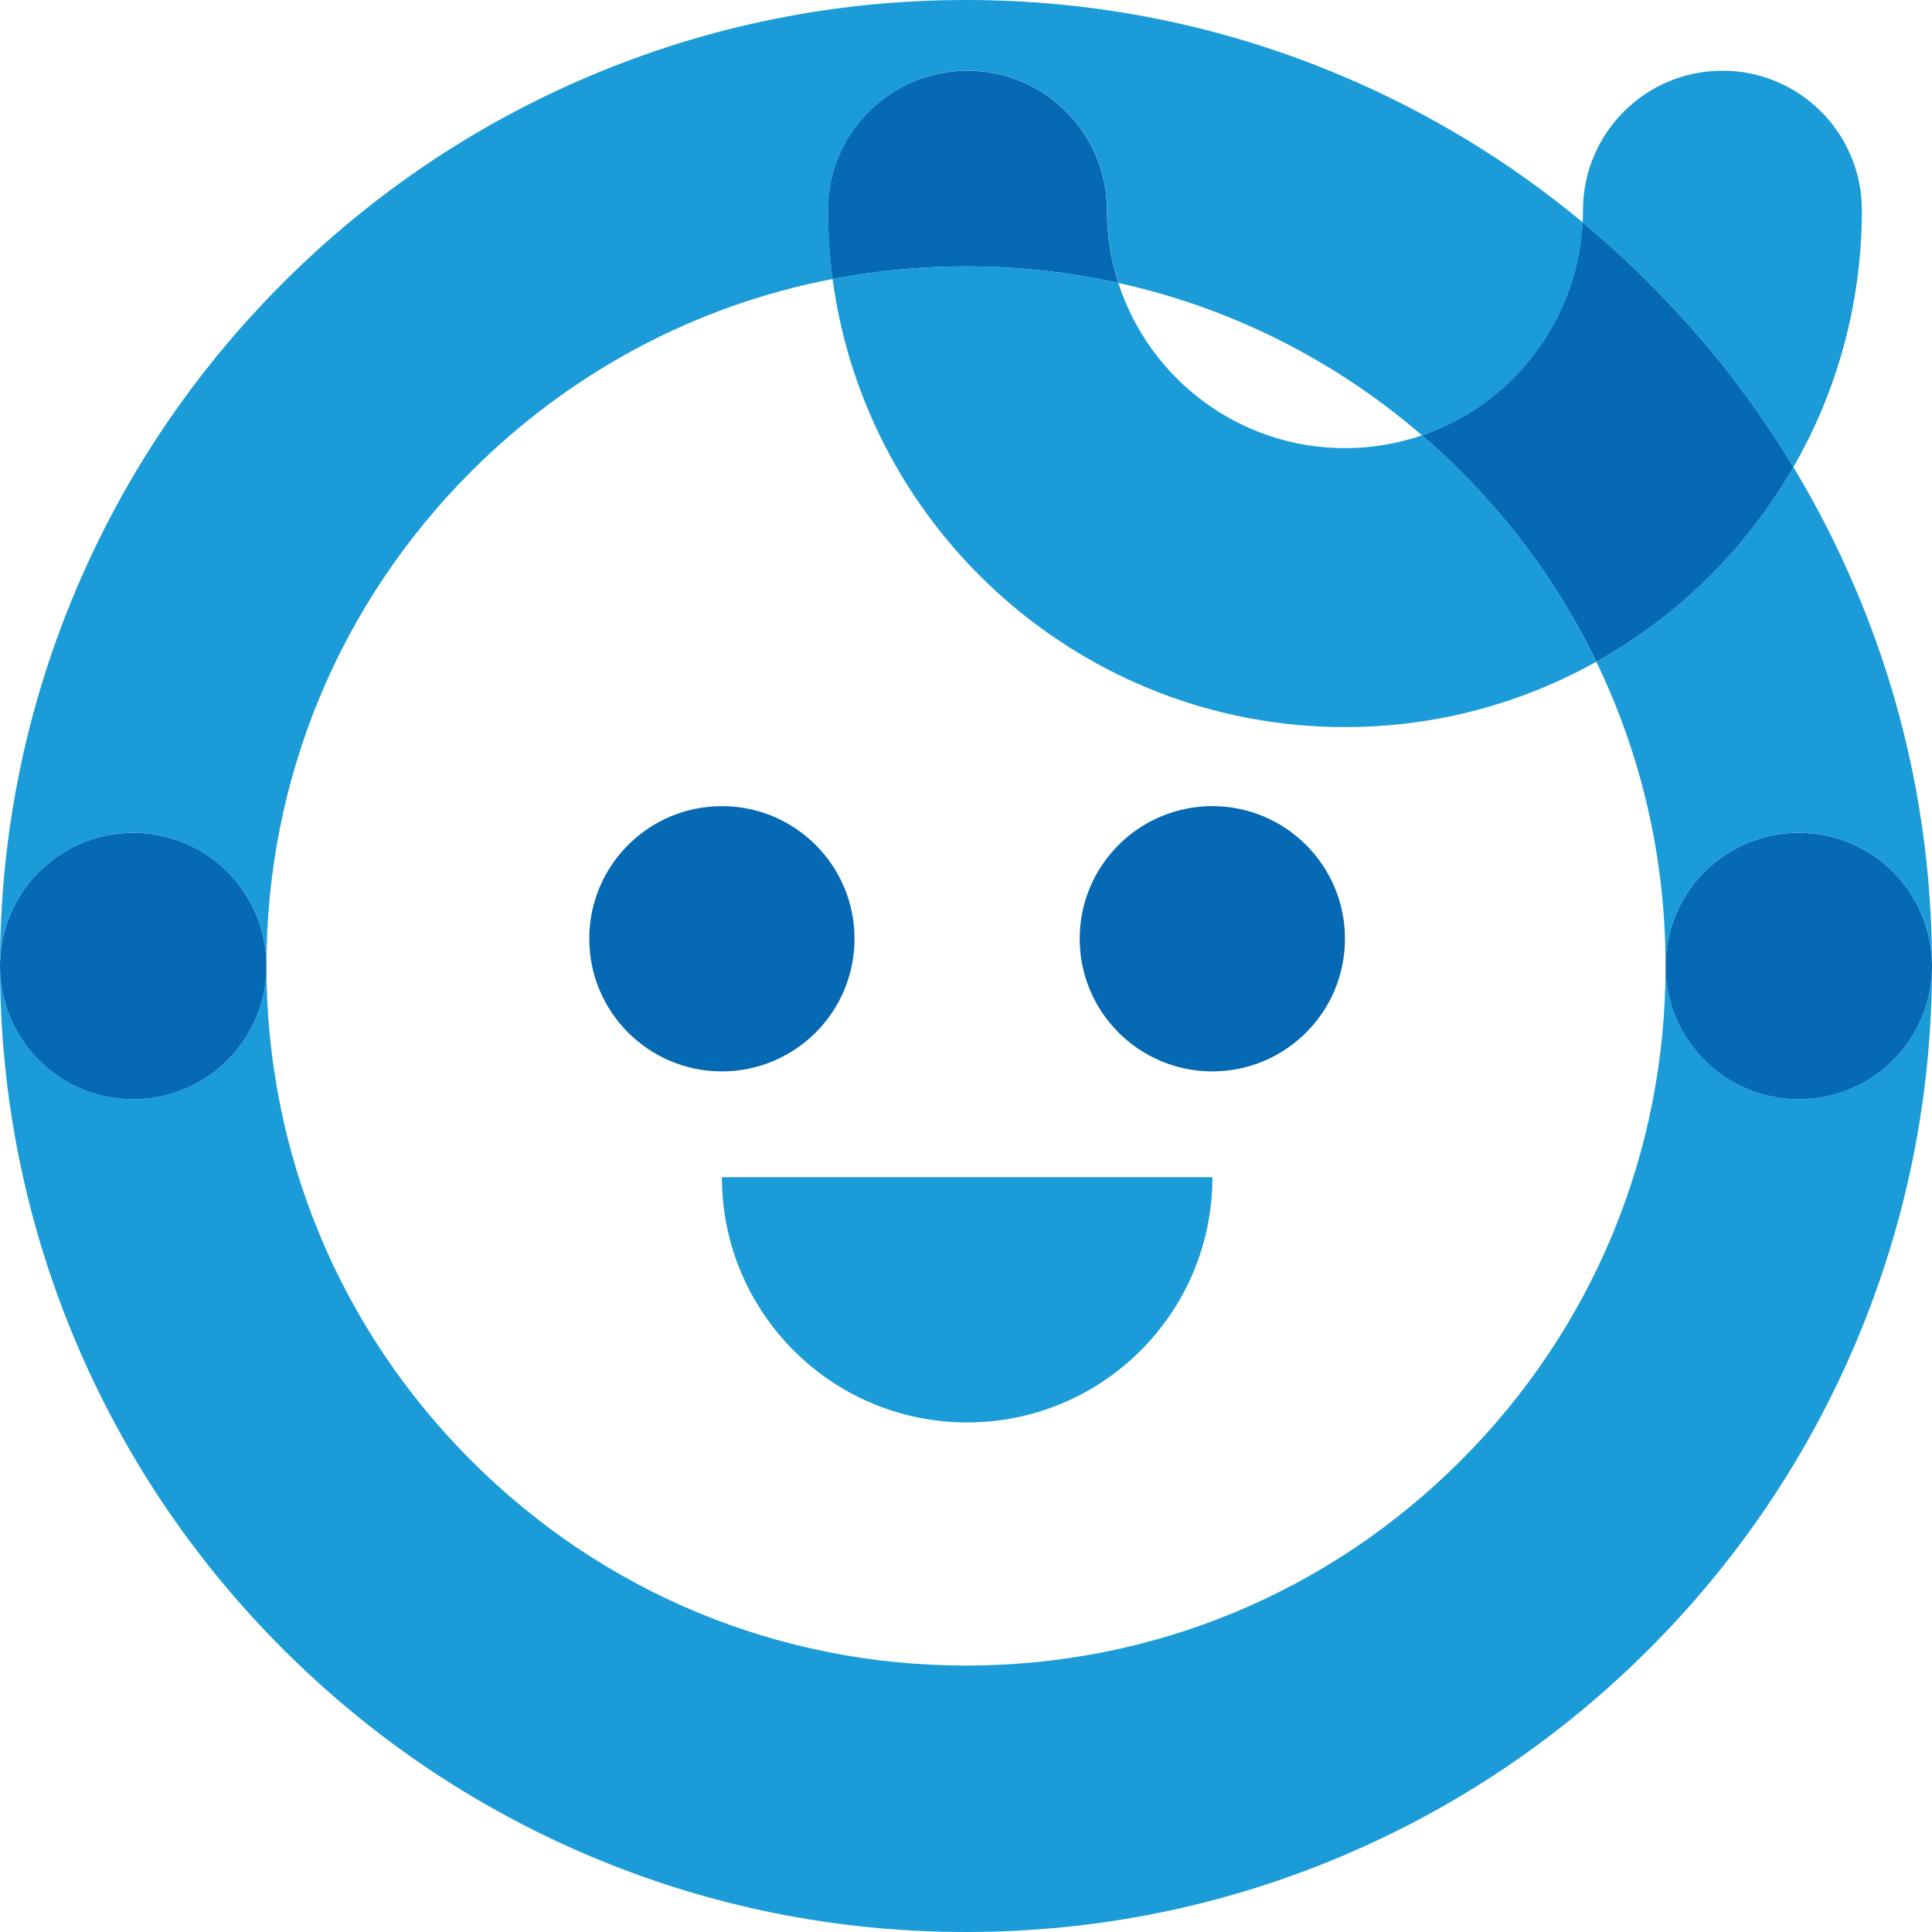<?xml version="1.0" encoding="utf-8"?>
<!-- Generator: Adobe Illustrator 27.2.0, SVG Export Plug-In . SVG Version: 6.00 Build 0)  -->
<svg version="1.1" id="Ebene_1" xmlns="http://www.w3.org/2000/svg" xmlns:xlink="http://www.w3.org/1999/xlink" x="0px" y="0px"
	 viewBox="0 0 200 200" style="enable-background:new 0 0 200 200;" xml:space="preserve">
<style type="text/css">
	.st0{fill:#0569B3;}
	.st1{fill:#1B9CD9;}
</style>
<g>
	<circle class="st0" cx="74.73" cy="97.18" r="13.73"/>
	<circle class="st0" cx="125.5" cy="97.18" r="13.73"/>
	<path class="st1" d="M74.73,121.86c0,14.02,11.37,25.39,25.39,25.39h0c14.02,0,25.39-11.37,25.39-25.39H74.73z"/>
	<g>
		<path class="st1" d="M200,100c0,13.49-2.64,26.59-7.86,38.93c-5.04,11.91-12.25,22.6-21.43,31.78
			c-9.18,9.18-19.87,16.39-31.78,21.43C126.59,197.36,113.49,200,100,200s-26.59-2.64-38.93-7.86
			c-11.91-5.04-22.6-12.25-31.78-21.43c-9.18-9.18-16.39-19.87-21.43-31.78C2.64,126.59,0,113.49,0,100
			c0,7.61,6.18,13.79,13.79,13.79c7.61,0,13.79-6.18,13.79-13.79c0,19.34,7.53,37.53,21.21,51.21
			c13.68,13.68,31.86,21.21,51.21,21.21s37.53-7.53,51.21-21.21c13.68-13.68,21.21-31.86,21.21-51.21c0,7.61,6.18,13.79,13.79,13.79
			C193.82,113.79,200,107.61,200,100z"/>
	</g>
	<circle class="st0" cx="13.79" cy="100" r="13.79"/>
	<circle class="st0" cx="186.21" cy="100" r="13.79"/>
	<path class="st1" d="M138.93,7.86c9.05,3.83,17.39,8.91,24.91,15.16c-0.26,5.15-2.11,9.89-5.07,13.73
		c-2.93,3.8-6.93,6.73-11.56,8.32c-9.1-7.85-19.85-13.22-31.43-15.78c-0.77-2.38-1.18-4.91-1.18-7.54c0-0.19,0-0.38-0.01-0.56
		c-0.29-7.71-6.64-13.88-14.42-13.88c-7.77,0-14.11,6.14-14.43,13.84c-0.01,0.2-0.01,0.4-0.01,0.6c0,2.42,0.16,4.8,0.47,7.13
		c-14.08,2.7-27.03,9.54-37.4,19.9C35.11,62.47,27.58,80.66,27.58,100c0-7.61-6.18-13.79-13.79-13.79C6.18,86.21,0,92.39,0,100
		c0-13.49,2.64-26.59,7.86-38.93c5.04-11.91,12.25-22.6,21.43-31.78c9.18-9.18,19.87-16.39,31.78-21.43C73.41,2.64,86.51,0,100,0
		S126.59,2.64,138.93,7.86z"/>
	<path class="st1" d="M200,100c0-7.61-6.18-13.79-13.79-13.79c-7.61,0-13.79,6.18-13.79,13.79c0-11.09-2.48-21.8-7.17-31.5
		c6.2-3.46,11.65-8.13,16.02-13.67c1.61-2.05,3.08-4.21,4.38-6.48c2.45,4.06,4.62,8.31,6.48,12.72C197.36,73.41,200,86.51,200,100z"
		/>
	<path class="st0" d="M115.77,29.29c-5.12-1.13-10.4-1.71-15.77-1.71c-4.69,0-9.31,0.44-13.81,1.31c-0.31-2.33-0.47-4.71-0.47-7.13
		c0-0.2,0-0.4,0.01-0.6c0.31-7.69,6.66-13.84,14.43-13.84c7.78,0,14.13,6.17,14.42,13.88c0.01,0.18,0.01,0.37,0.01,0.56
		C114.59,24.38,115,26.92,115.77,29.29z"/>
	<path class="st0" d="M185.65,48.35c-1.3,2.27-2.77,4.43-4.38,6.48c-4.37,5.55-9.82,10.21-16.02,13.67
		c-3.49-7.22-8.21-13.88-14.04-19.71c-1.3-1.3-2.63-2.54-4.01-3.72c4.63-1.59,8.64-4.51,11.56-8.32c2.96-3.84,4.81-8.58,5.07-13.73
		c2.38,1.97,4.67,4.07,6.87,6.27C176.49,35.07,181.49,41.45,185.65,48.35z"/>
	<path class="st1" d="M151.21,48.79c5.84,5.84,10.55,12.49,14.04,19.71c-7.71,4.31-16.58,6.77-26.02,6.77
		c-27.09,0-49.54-20.23-53.04-46.38c4.5-0.87,9.12-1.31,13.81-1.31c5.37,0,10.65,0.58,15.77,1.71c3.19,9.91,12.5,17.1,23.46,17.1
		c2.79,0,5.47-0.47,7.97-1.32C148.58,46.25,149.91,47.5,151.21,48.79z"/>
	<path class="st1" d="M192.74,21.76c0,9.67-2.58,18.76-7.09,26.6c-4.16-6.9-9.16-13.28-14.94-19.06c-2.2-2.2-4.5-4.3-6.87-6.27
		c0.02-0.42,0.03-0.84,0.03-1.27c0-7.97,6.46-14.44,14.44-14.44C186.28,7.32,192.74,13.78,192.74,21.76z"/>
</g>
</svg>
